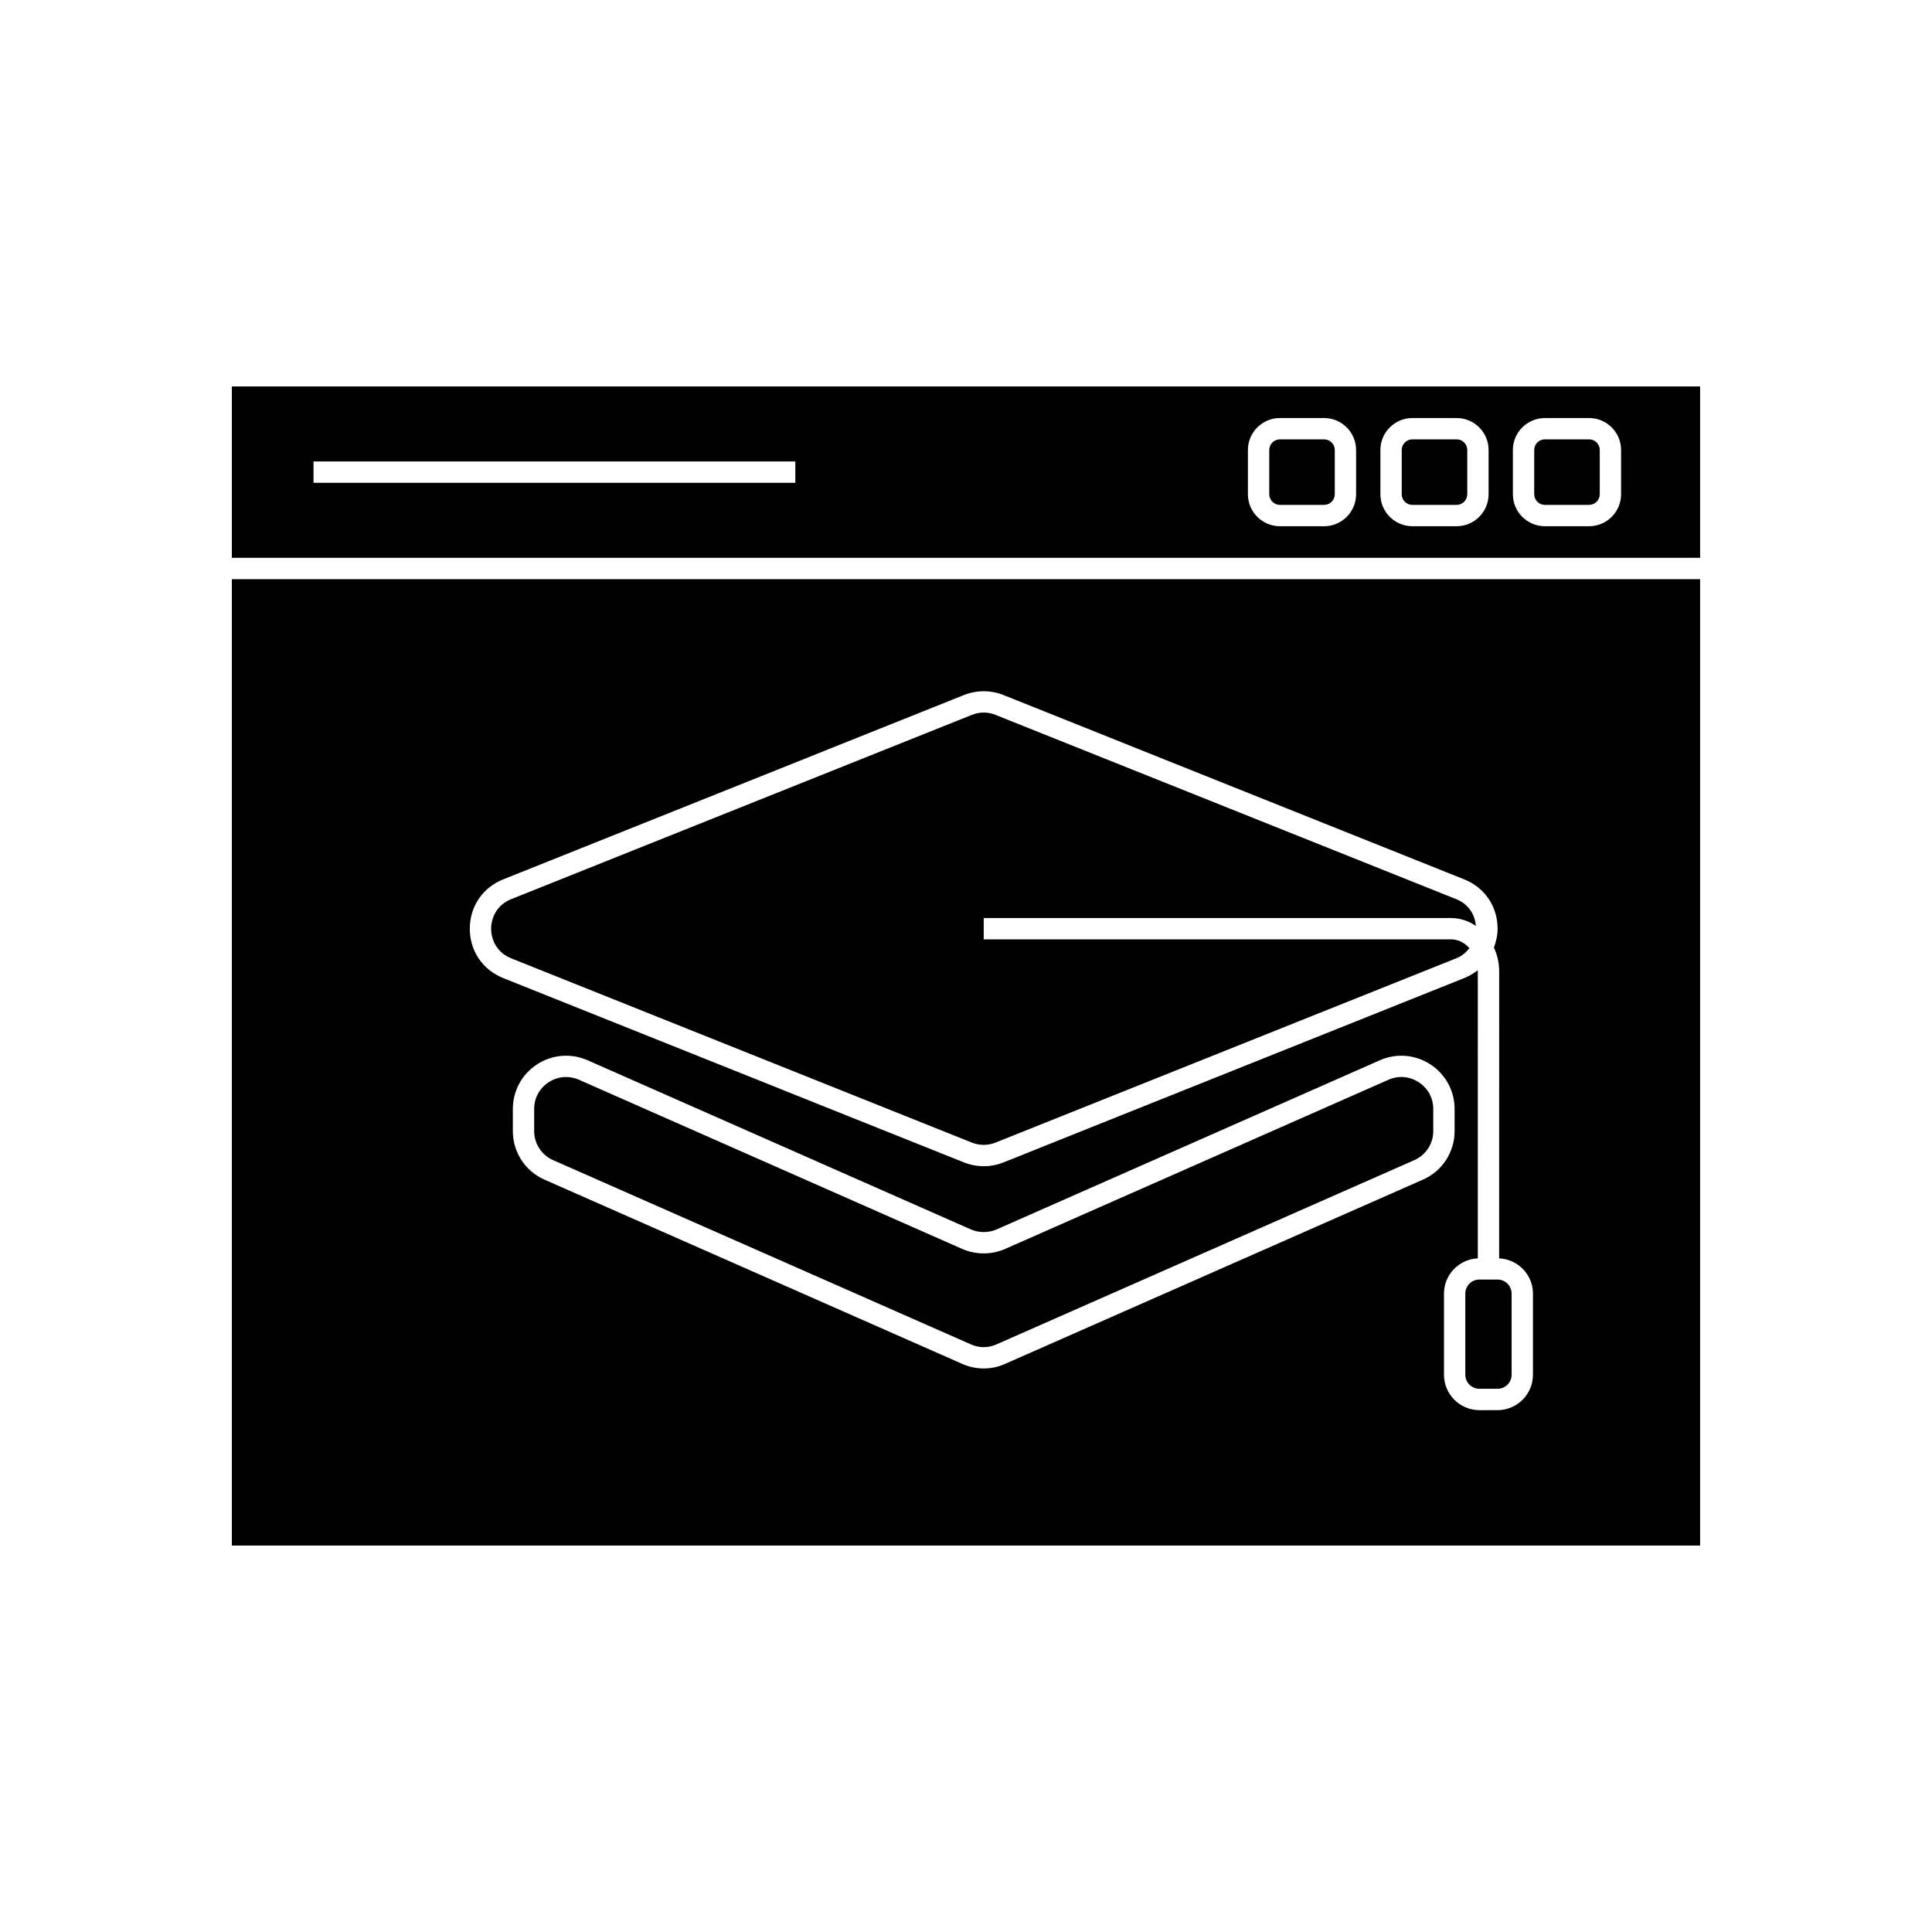 <?xml version="1.0" encoding="UTF-8"?>
<!-- The Best Svg Icon site in the world: iconSvg.co, Visit us! https://iconsvg.co -->
<svg fill="#000000" width="800px" height="800px" version="1.1" viewBox="144 144 512 512" xmlns="http://www.w3.org/2000/svg">
 <g>
  <path d="m520 430.82c-2.445-1.605-5.379-1.844-8.051-0.672l-101.59 44.836c-3.606 1.578-7.723 1.566-11.328 0.012l-101.61-44.855c-1.109-0.484-2.269-0.723-3.418-0.723-1.605 0-3.195 0.469-4.617 1.398-2.43 1.59-3.824 4.168-3.824 7.066v5.887c0 3.328 1.977 6.348 5.031 7.688l110.71 48.82c2.18 0.977 4.578 0.984 6.758 0.004l110.72-48.82c3.07-1.348 5.047-4.359 5.047-7.691v-5.887c0-2.898-1.398-5.473-3.828-7.062z"/>
  <path d="m205.44 291.83h389.11v-45.422h-389.11zm339.49-28.57c0-4.676 3.805-8.48 8.48-8.48h11.715c4.676 0 8.48 3.805 8.48 8.48v11.715c0 4.676-3.805 8.48-8.48 8.48h-11.715c-4.676 0-8.48-3.805-8.48-8.48zm-35.113 0c0-4.676 3.805-8.48 8.48-8.48h11.715c4.676 0 8.48 3.805 8.48 8.48v11.715c0 4.676-3.805 8.48-8.48 8.48h-11.715c-4.676 0-8.48-3.805-8.48-8.48zm-35.109 0c0-4.676 3.805-8.48 8.48-8.48h11.711c4.676 0 8.48 3.805 8.48 8.48v11.715c0 4.676-3.805 8.48-8.48 8.48h-11.711c-4.676 0-8.48-3.805-8.48-8.48zm-247.62 3.027h127.68v5.652l-127.68 0.004z"/>
  <path d="m279.46 397.96 122.1 48.84c2.019 0.801 4.246 0.805 6.266-0.004l122.1-48.836c1.574-0.633 2.644-1.617 3.477-2.703-1.266-1.422-2.957-2.312-4.824-2.312h-123.88v-5.652h123.88c2.406 0 4.629 0.785 6.551 2.078-0.23-2.625-1.633-5.652-5.203-7.086l-122.1-48.84c-2.031-0.812-4.258-0.812-6.266 0.004v-0.004l-122.1 48.84c-3.91 1.566-5.305 5.074-5.305 7.84-0.004 2.762 1.395 6.266 5.305 7.836z"/>
  <path d="m483.19 277.8h11.711c1.559 0 2.828-1.27 2.828-2.828v-11.715c0-1.559-1.27-2.828-2.828-2.828h-11.711c-1.559 0-2.828 1.27-2.828 2.828v11.715c0 1.559 1.27 2.828 2.828 2.828z"/>
  <path d="m553.41 277.8h11.715c1.559 0 2.828-1.27 2.828-2.828v-11.715c0-1.559-1.27-2.828-2.828-2.828h-11.715c-1.559 0-2.828 1.27-2.828 2.828v11.715c0.004 1.559 1.273 2.828 2.828 2.828z"/>
  <path d="m518.3 277.8h11.715c1.555 0 2.828-1.27 2.828-2.828v-11.715c0-1.559-1.27-2.828-2.828-2.828h-11.715c-1.559 0-2.828 1.27-2.828 2.828v11.715c0 1.559 1.27 2.828 2.828 2.828z"/>
  <path d="m532.32 486.82v21.488c0 2.059 1.68 3.738 3.738 3.738h4.805c2.059 0 3.731-1.68 3.731-3.738v-21.488c0-2.059-1.672-3.731-3.731-3.731h-4.805c-2.059-0.004-3.738 1.672-3.738 3.731z"/>
  <path d="m205.44 553.59h389.11v-256.1h-389.11zm315.61-96.957-110.69 48.809c-1.793 0.812-3.727 1.215-5.664 1.215-1.945 0-3.887-0.41-5.699-1.219l-110.68-48.809c-5.102-2.231-8.41-7.281-8.41-12.859v-5.887c0-4.769 2.387-9.184 6.383-11.797 4.004-2.621 9.023-3.043 13.406-1.117l101.61 44.848c2.141 0.926 4.629 0.934 6.793-0.004l101.58-44.836c4.394-1.934 9.41-1.512 13.418 1.117 4.004 2.609 6.387 7.023 6.387 11.793v5.887c0 5.57-3.309 10.625-8.426 12.859zm-243.69-79.594 122.1-48.848c3.375-1.332 7.078-1.34 10.465 0l122.1 48.848c5.465 2.18 8.855 7.199 8.855 13.086 0 1.773-0.398 3.418-0.977 4.981 0.863 1.898 1.395 4.012 1.395 6.281l-0.008 76.094c4.973 0.227 8.961 4.316 8.961 9.344v21.488c0 5.18-4.211 9.391-9.387 9.391h-4.805c-5.18 0-9.391-4.211-9.391-9.391v-21.488c0-5.027 3.988-9.117 8.965-9.344l0.004-76.094c0-0.09-0.02-0.176-0.023-0.266-1.066 0.84-2.262 1.551-3.594 2.082l-122.09 48.844c-1.684 0.672-3.461 1.012-5.234 1.012s-3.539-0.336-5.231-1.004l-122.1-48.852c-5.465-2.18-8.863-7.199-8.863-13.078 0.004-5.887 3.398-10.906 8.863-13.086z"/>
 </g>
</svg>